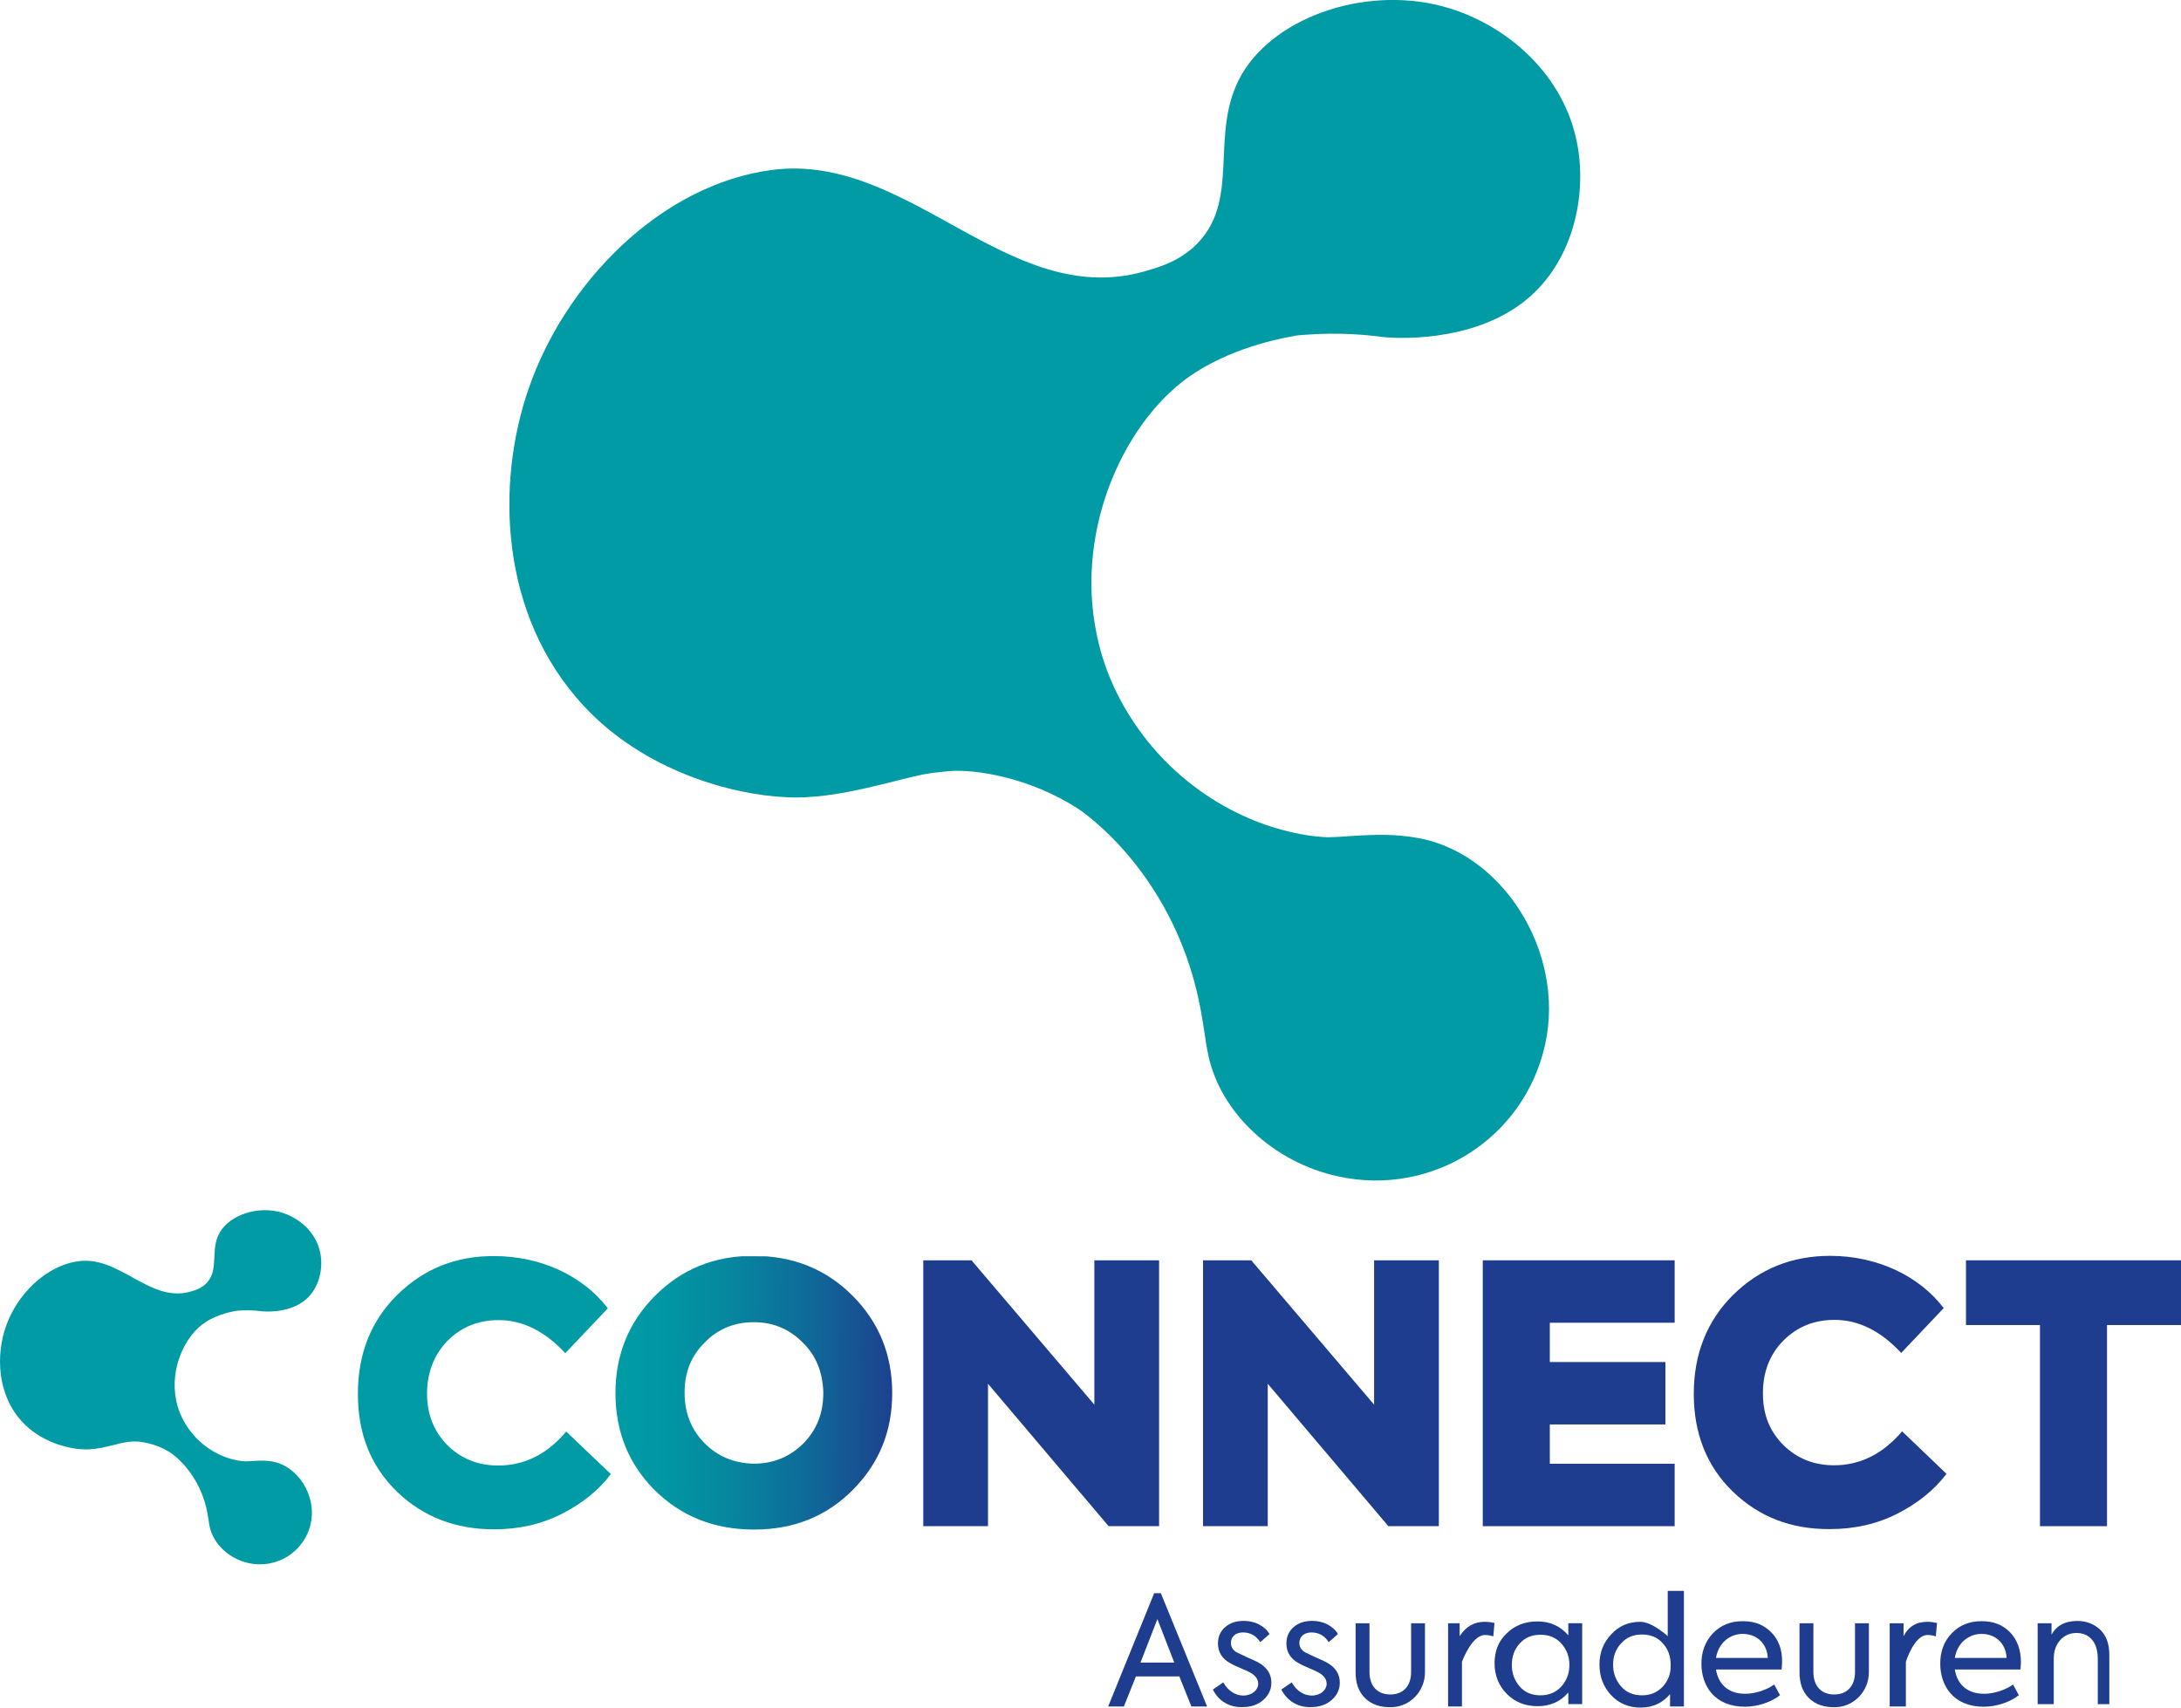 <svg xmlns="http://www.w3.org/2000/svg" xmlns:xlink="http://www.w3.org/1999/xlink" id="Laag_2" viewBox="0 0 283 221.59"><defs><style>.cls-1{fill:#1e3d8e;}.cls-1,.cls-2,.cls-3,.cls-4{stroke-width:0px;}.cls-2{fill:url(#Naamloos_verloop_2);}.cls-3{fill:none;}.cls-5{clip-path:url(#clippath);}.cls-4{fill:#009ba5;}</style><clipPath id="clippath"><path class="cls-3" d="m91.44,187.3c-1.71-1.71-2.61-3.9-2.61-6.57s.87-4.8,2.61-6.51c1.71-1.77,3.87-2.64,6.36-2.64s4.59.87,6.33,2.61c1.77,1.71,2.64,3.9,2.7,6.57,0,2.64-.87,4.83-2.61,6.57-1.71,1.71-3.87,2.61-6.42,2.61-2.55-.06-4.65-.93-6.36-2.64m-6.42-19.17c-3.45,3.45-5.16,7.68-5.16,12.66s1.71,9.21,5.1,12.6c3.45,3.39,7.71,5.1,12.87,5.1s9.39-1.71,12.78-5.1c3.45-3.45,5.16-7.62,5.16-12.6s-1.71-9.21-5.16-12.66c-3.45-3.45-7.71-5.16-12.84-5.16s-9.33,1.74-12.75,5.16"></path></clipPath><linearGradient id="Naamloos_verloop_2" x1="2070.24" y1="870.18" x2="2071.65" y2="870.18" gradientTransform="translate(-92562.58 -39225.15) rotate(.25) scale(44.82)" gradientUnits="userSpaceOnUse"><stop offset="0" stop-color="#009ba5"></stop><stop offset=".43" stop-color="#009ba5"></stop><stop offset=".53" stop-color="#0195a3"></stop><stop offset=".66" stop-color="#07859f"></stop><stop offset=".81" stop-color="#0f6a99"></stop><stop offset=".97" stop-color="#1b458f"></stop><stop offset="1" stop-color="#1e3d8e"></stop><stop offset="1" stop-color="#009ba5"></stop></linearGradient></defs><g id="Laag_1-2"><g id="Layer_1"><path class="cls-4" d="m35.19,189.64c3.39.48,5.94,4.41,5.13,8.07-.81,3.66-4.41,5.94-8.07,5.13-2.49-.54-4.56-2.46-5.04-4.71-.03-.18-.09-.42-.12-.69-.06-.42-.12-.75-.12-.75-.9-5.64-4.83-8.16-4.83-8.16-1.95-1.26-4.05-1.53-4.95-1.47-.39.03-.81.09-.81.09-1.11.15-3.54,1.05-5.61.93-2.1-.09-5.52-1.02-7.86-3.54-3.33-3.57-3.42-8.73-2.16-12.36,1.41-4.11,5.13-7.95,9.48-8.52,5.34-.69,9.18,5.43,14.46,3.96.51-.15,1.23-.33,1.92-.93,1.98-1.77.54-4.44,1.92-6.78,1.35-2.28,4.98-3.48,8.04-2.55,2.19.66,4.5,2.52,5.01,5.34.36,2.01-.18,4.38-1.8,5.85-1.89,1.71-4.77,1.71-5.73,1.62-.27-.03-1.26-.18-2.61-.12-.39.03-.75.03-.96.09-.15.03-2.1.33-3.78,1.41-2.64,1.68-4.71,5.97-3.84,10.17.51,2.55,1.98,4.23,2.61,4.89,2.49,2.55,5.34,3,6.39,3.03.72,0,2.04-.21,3.33,0h0Z"></path><path class="cls-1" d="m150.63,206.75h-.87l-5.97,14.7h2.04l1.56-3.9h5.64l1.56,3.9h2.04l-6-14.7h0Zm-2.64,9l2.19-5.64,2.19,5.64h-4.38,0Z"></path><path class="cls-1" d="m157.38,219.25l1.35-.93c.63,1.14,1.62,1.71,2.58,1.71,1.17,0,1.95-.72,1.95-1.53,0-.57-.33-1.05-1.02-1.44-.21-.12-.63-.33-1.29-.6s-1.08-.48-1.32-.63c-1.05-.57-1.59-1.44-1.59-2.55,0-.87.3-1.56.9-2.1.63-.57,1.44-.84,2.46-.84,1.35,0,2.67.6,3.33,1.71l-1.2,1.05c-.54-.84-1.29-1.26-2.25-1.26-1.02,0-1.56.63-1.56,1.35,0,.57.3,1.02.87,1.29l1.2.57c.63.27,1.08.48,1.38.63,1.2.63,1.8,1.53,1.8,2.67,0,.9-.36,1.65-1.05,2.25-.69.63-1.62.93-2.7.93-1.56.06-3.06-.69-3.84-2.28h0Z"></path><path class="cls-1" d="m166.26,219.25l1.35-.93c.63,1.14,1.62,1.71,2.58,1.71,1.17,0,1.95-.72,1.95-1.53,0-.57-.33-1.05-1.02-1.44-.21-.12-.63-.33-1.29-.6s-1.08-.48-1.32-.63c-1.05-.57-1.59-1.44-1.59-2.55,0-.87.3-1.56.9-2.1.63-.57,1.44-.84,2.46-.84,1.35,0,2.67.6,3.33,1.71l-1.2,1.05c-.54-.84-1.29-1.26-2.25-1.26-1.02,0-1.56.63-1.56,1.35,0,.57.3,1.02.87,1.29l1.2.57c.63.27,1.08.48,1.38.63,1.2.63,1.8,1.53,1.8,2.67,0,.9-.36,1.65-1.05,2.25-.69.63-1.62.93-2.7.93-1.53.06-3.03-.69-3.84-2.28h0Z"></path><path class="cls-1" d="m177.1,220.34c-.81-.81-1.2-1.92-1.2-3.3v-6.39h1.8v6.33c0,1.8,1.01,2.91,2.7,2.91s2.7-1.11,2.7-2.91v-6.33h1.8v6.37c0,2.42-1.9,4.46-4.32,4.52-1.47.04-2.64-.35-3.48-1.2h0Z"></path><path class="cls-1" d="m187.9,221.42v-10.77h1.5v1.67c.83-1.26,1.85-1.86,3.29-1.86.42,0,.81.06,1.23.15l-.15,1.74c-.39-.12-.75-.18-1.08-.18-1.74,0-2.99,3.48-2.99,3.48v5.8h-1.8v-.03h0Z"></path><path class="cls-1" d="m203.5,210.68v1.54c-1.01-1.19-2.37-1.81-3.98-1.81s-2.94.5-4.01,1.54c-1.07,1.01-1.58,2.31-1.58,3.89s.54,2.91,1.58,3.97c1.07,1.07,2.37,1.6,4.01,1.6s2.97-.59,3.98-1.78v1.51h1.8v-10.5h-1.8v.03h0Zm-.91,8.18c-.69.75-1.59,1.14-2.7,1.14s-2.01-.36-2.7-1.14c-.66-.78-1.02-1.68-1.02-2.79s.33-2.04,1.02-2.79c.69-.78,1.59-1.14,2.7-1.14s2.01.36,2.7,1.14c.69.75,1.05,1.68,1.05,2.79s-.36,2.01-1.05,2.79Z"></path><path class="cls-1" d="m216.4,206.45v5.87s-2.02-1.86-3.55-1.86-2.79.54-3.78,1.62c-1.02,1.08-1.53,2.37-1.53,3.93s.51,2.88,1.5,3.96c1.02,1.08,2.28,1.62,3.84,1.62s2.82-.57,3.82-1.74v1.6h1.8v-15h-2.1Zm-.64,12.41c-.69.75-1.59,1.14-2.7,1.14s-2.01-.36-2.7-1.14-1.05-1.74-1.05-2.82.33-2.04,1.05-2.79c.69-.78,1.59-1.14,2.7-1.14s2.01.36,2.7,1.14c.69.75,1.02,1.68,1.02,2.79.03,1.11-.3,2.04-1.02,2.82Z"></path><path class="cls-1" d="m229.83,211.82c-.96-.96-2.1-1.44-3.69-1.44s-2.85.51-3.87,1.56c-.99,1.05-1.5,2.37-1.5,3.96,0,2.79,1.65,5.58,5.64,5.58,1.77,0,3.51-.66,4.56-1.5l-.75-1.38c-1.02.72-2.49,1.2-3.75,1.2-2.31,0-3.51-1.32-3.81-3.15h8.52c.03-.48.06-.78.06-.93.03-1.62-.45-2.94-1.41-3.9h0Zm-7.17,3.33c.3-1.86,1.71-3.12,3.48-3.12s3.15,1.2,3.24,3.12h-6.72,0Z"></path><path class="cls-1" d="m234.7,220.34c-.81-.81-1.2-1.92-1.2-3.3v-6.39h1.8v6.33c0,1.8,1.01,2.91,2.7,2.91s2.7-1.11,2.7-2.91v-6.33h1.8v6.37c0,2.42-1.9,4.46-4.32,4.52-1.47.04-2.64-.35-3.48-1.2h0Z"></path><path class="cls-1" d="m245.2,221.35v-10.7h1.8v1.67c.65-1.26,1.67-1.86,3.11-1.86.42,0,.81.06,1.23.15l-.15,1.74c-.39-.12-.75-.18-1.08-.18-1.74,0-2.81,3.48-2.81,3.48v5.8h-2.1v-.1h0Z"></path><path class="cls-1" d="m260.82,211.82c-.96-.96-2.1-1.44-3.69-1.44s-2.85.51-3.87,1.56-1.5,2.37-1.5,3.96c0,2.79,1.65,5.58,5.64,5.58,1.77,0,3.51-.66,4.56-1.5l-.75-1.38c-1.02.72-2.49,1.2-3.75,1.2-2.31,0-3.51-1.32-3.81-3.15h8.52c.03-.48.06-.78.06-.93,0-1.62-.48-2.94-1.41-3.9h0Zm-7.17,3.33c.3-1.86,1.71-3.12,3.48-3.12s3.15,1.2,3.24,3.12h-6.72,0Z"></path><path class="cls-1" d="m264.4,221.15v-10.5h1.8v1.48c.65-1.19,1.78-1.78,3.35-1.78,1.19,0,2.16.39,2.96,1.13.8.77,1.19,1.84,1.19,3.29v6.38h-1.5v-5.91c0-2.16-1.12-3.33-2.75-3.33-.89,0-1.59.33-2.13.93-.56.63-.83,1.44-.83,2.4v5.91h-2.1Z"></path><path class="cls-4" d="m51.54,168.04c-3.39,3.36-5.1,7.62-5.1,12.84s1.68,9.39,5.07,12.69c3.39,3.27,7.59,4.89,12.6,4.89,3.21,0,6.15-.66,8.79-2.01s4.8-3.06,6.36-5.16l-5.79-5.52c-2.46,2.94-5.43,4.41-8.82,4.41-2.61,0-4.8-.87-6.6-2.64-1.77-1.8-2.64-4.05-2.64-6.69s.87-5.01,2.64-6.84c1.8-1.8,3.99-2.7,6.66-2.7,3.12,0,6,1.44,8.64,4.29l5.52-5.82c-3.15-4.14-8.61-6.78-14.73-6.78-4.98-.03-9.15,1.65-12.6,5.04h0Z"></path><g class="cls-5"><polygon class="cls-2" points="79.6 198.5 79.75 162.95 115.9 163.1 115.75 198.65 79.6 198.5"></polygon></g><polygon class="cls-1" points="142 163.55 150.4 163.55 150.4 198.05 143.85 198.05 128.2 179.57 128.2 198.05 119.8 198.05 119.8 163.55 126.06 163.55 142 182.28 142 163.55"></polygon><polygon class="cls-1" points="178.3 163.55 186.7 163.55 186.7 198.05 180.15 198.05 164.5 179.57 164.5 198.05 156.1 198.05 156.1 163.55 162.36 163.55 178.3 182.28 178.3 163.55"></polygon><polygon class="cls-1" points="192.4 198.05 192.4 163.55 217.3 163.55 217.3 171.65 201.1 171.65 201.1 176.75 216.1 176.75 216.1 184.85 201.1 184.85 201.1 189.95 217.3 189.95 217.3 198.05 192.4 198.05"></polygon><path class="cls-1" d="m224.85,193.57c-3.39-3.3-5.07-7.53-5.07-12.69s1.71-9.48,5.1-12.84c3.45-3.39,7.62-5.07,12.6-5.07,6.15,0,11.58,2.64,14.73,6.78l-5.52,5.82c-2.64-2.85-5.52-4.29-8.64-4.29-2.64,0-4.83.87-6.66,2.7-1.77,1.8-2.64,4.08-2.64,6.84s.87,4.89,2.64,6.69c1.8,1.77,3.99,2.64,6.6,2.64,3.39,0,6.36-1.5,8.82-4.41l5.76,5.52c-1.59,2.1-3.72,3.81-6.36,5.16-2.64,1.35-5.58,2.01-8.79,2.01-5.01.03-9.18-1.59-12.57-4.86h0Z"></path><polygon class="cls-1" points="264.7 171.95 255.1 171.95 255.1 163.55 283 163.55 283 171.95 273.4 171.95 273.4 198.05 264.7 198.05 264.7 171.95"></polygon></g><g id="Layer_1-2"><path class="cls-4" d="m183.39,108.65c11.3,1.6,19.8,14.7,17.1,26.9-2.7,12.2-14.7,19.8-26.9,17.1-8.3-1.8-15.2-8.2-16.8-15.7-.1-.6-.3-1.4-.4-2.3-.2-1.4-.4-2.5-.4-2.5-3-18.8-16.1-27.2-16.1-27.2-6.5-4.2-13.5-5.1-16.5-4.9-1.3.1-2.7.3-2.7.3-3.7.5-11.8,3.5-18.7,3.1-7-.3-18.4-3.4-26.2-11.8-11.1-11.9-11.4-29.1-7.2-41.2,4.7-13.7,17.1-26.5,31.6-28.4,17.8-2.3,30.6,18.1,48.2,13.2,1.7-.5,4.1-1.1,6.4-3.1,6.6-5.9,1.8-14.8,6.4-22.6,4.5-7.6,16.6-11.6,26.8-8.5,7.3,2.2,15,8.4,16.7,17.8,1.2,6.7-.6,14.6-6,19.5-6.3,5.7-15.9,5.7-19.1,5.4-.9-.1-4.2-.6-8.7-.4-1.3.1-2.5.1-3.2.3-.5.1-7,1.1-12.6,4.7-8.8,5.6-15.7,19.9-12.8,33.9,1.7,8.5,6.6,14.1,8.7,16.3,8.3,8.5,17.8,10,21.3,10.1,2.4,0,6.8-.7,11.1,0h0Z"></path></g></g></svg>